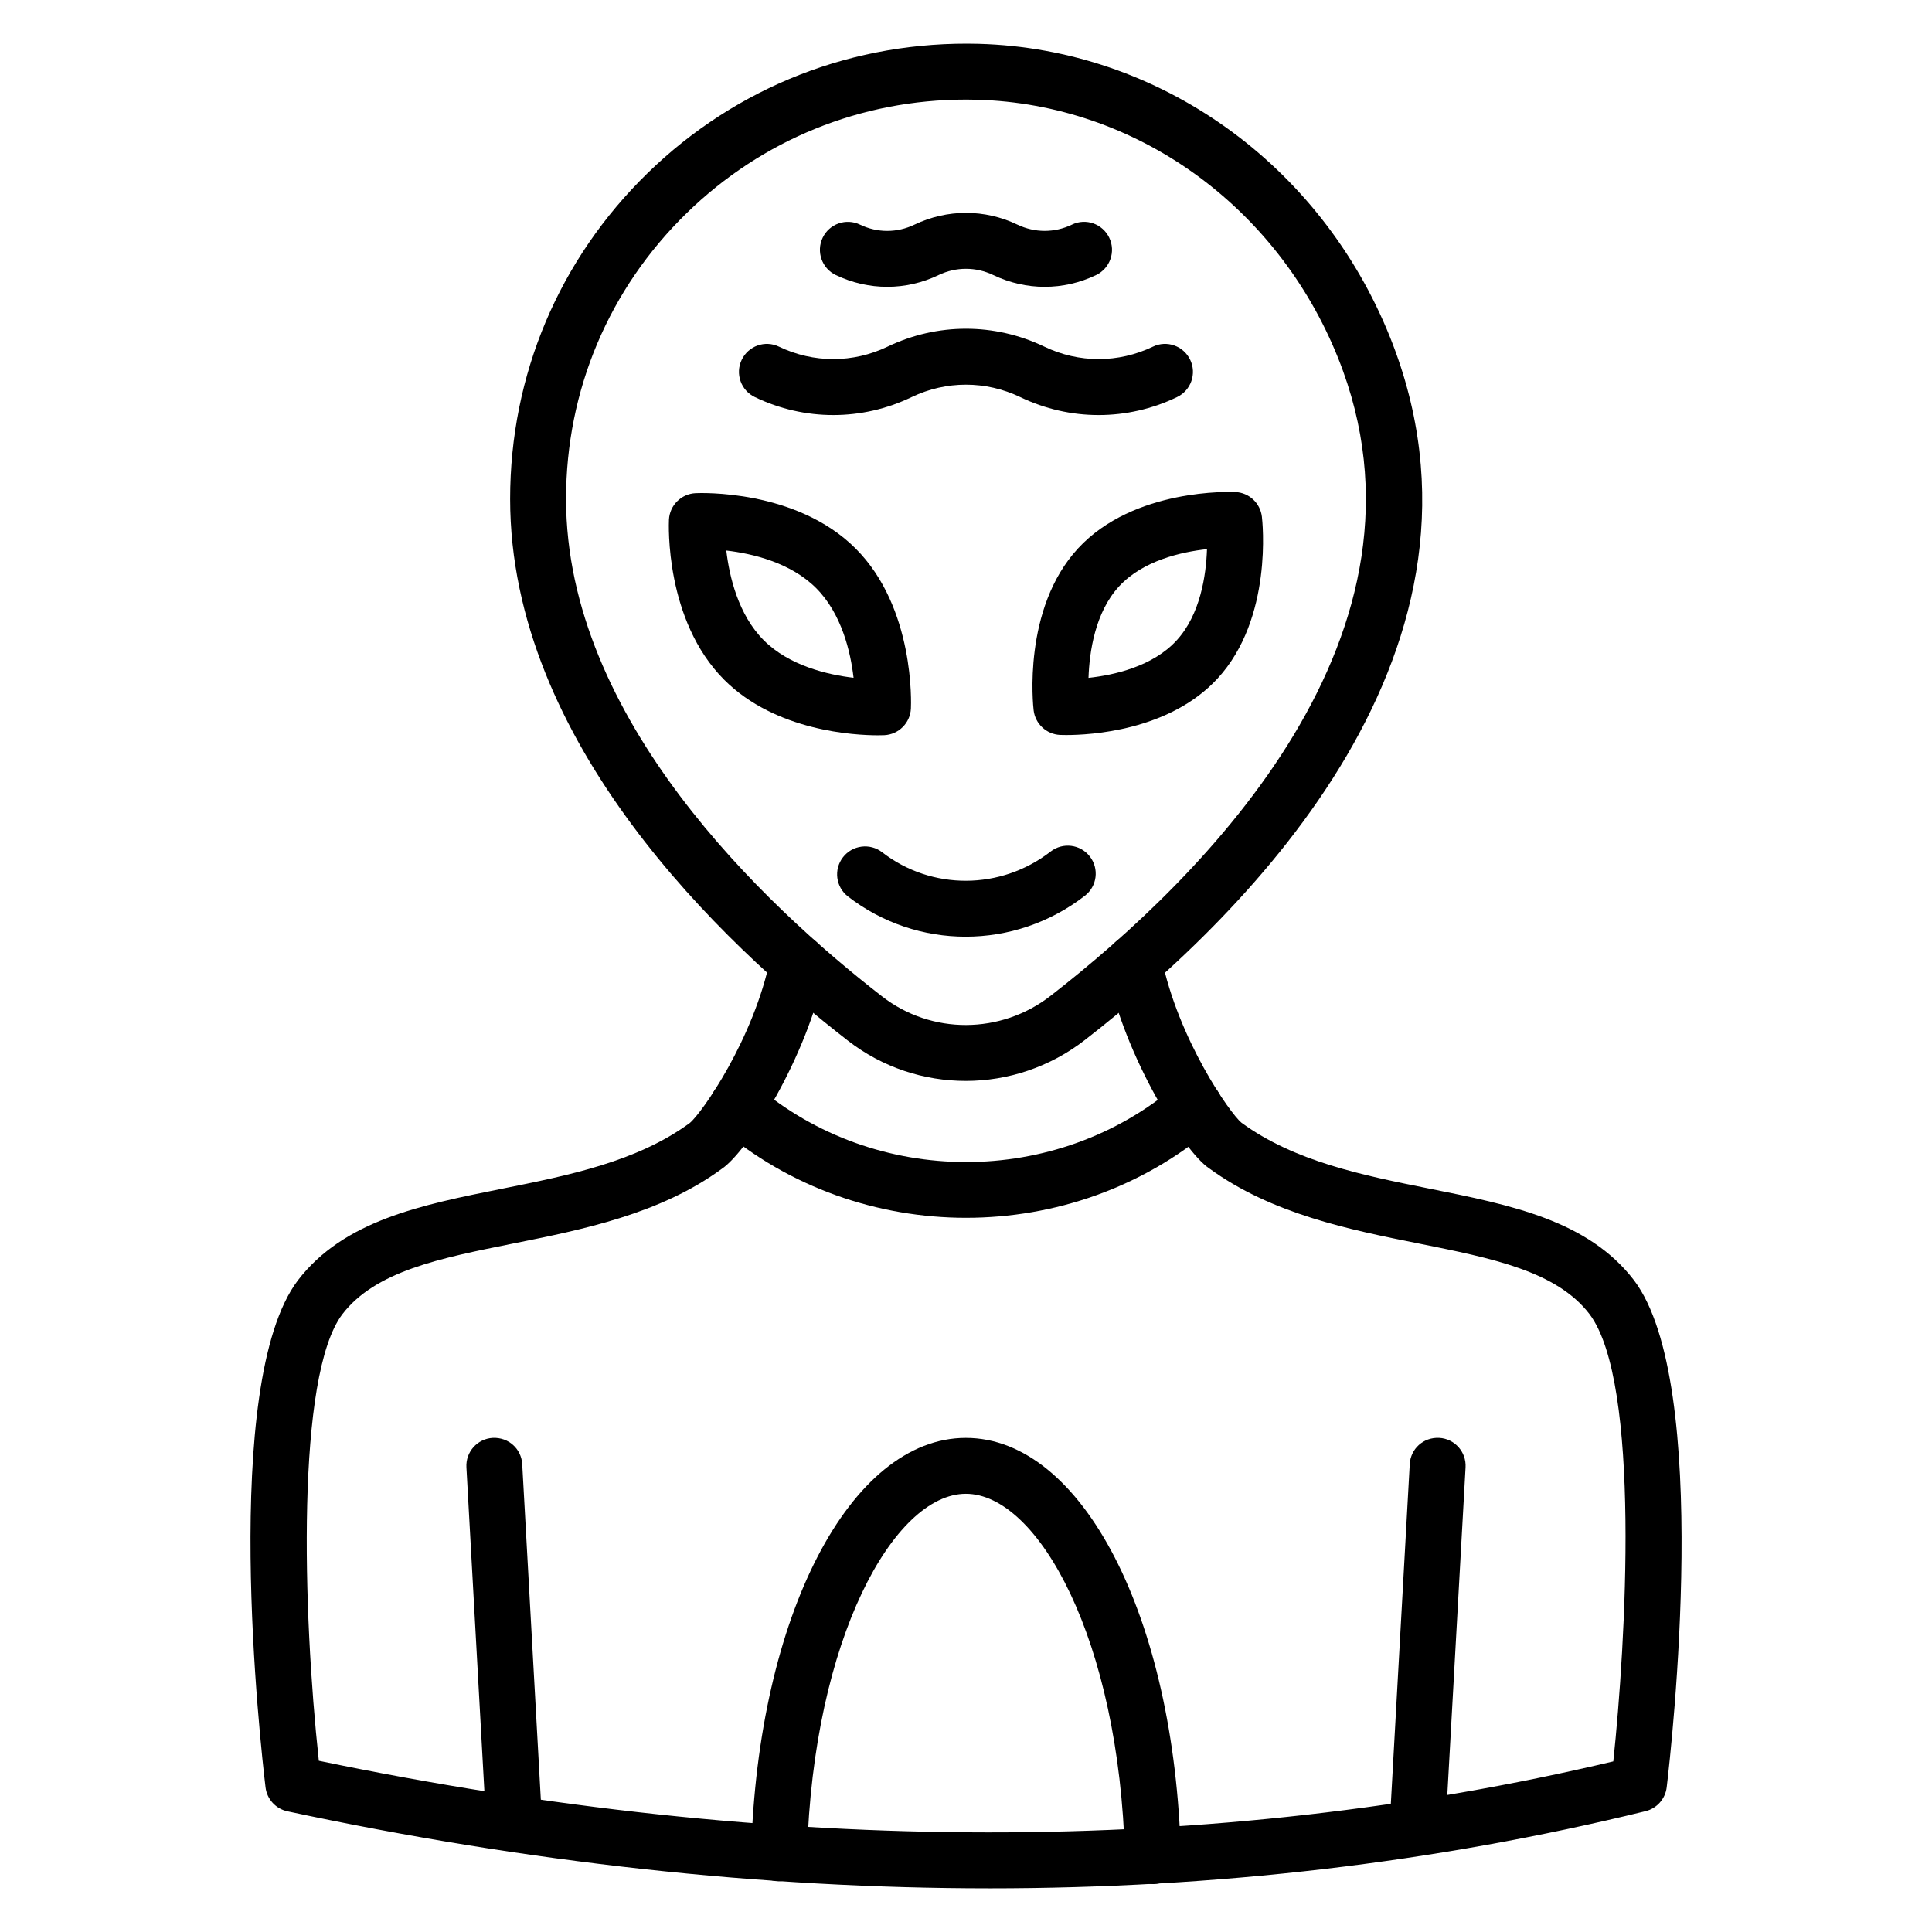 <?xml version="1.0" encoding="UTF-8"?>
<!-- Uploaded to: ICON Repo, www.svgrepo.com, Generator: ICON Repo Mixer Tools -->
<svg fill="#000000" width="800px" height="800px" version="1.1" viewBox="144 144 512 512" xmlns="http://www.w3.org/2000/svg">
 <g>
  <path d="m399.92 430.45c-11.027 0-22.023-3.547-31.199-10.656-33.434-25.91-89.531-79.023-89.531-143.57 0-32.82 12.957-63.512 36.488-86.41 23.574-22.945 54.715-35.051 87.672-34.199 47.816 1.309 90.609 31.82 109.02 77.734 32.832 81.953-36.566 151.87-80.855 186.25-9.312 7.234-20.465 10.852-31.59 10.852zm0.043-260.06c-27.812 0-53.977 10.602-73.945 30.043-20.641 20.086-32.008 47-32.008 75.789 0 58.223 52.492 107.61 83.785 131.86 13.082 10.137 31.43 10.062 44.629-0.188 40.996-31.82 105.4-96.098 76.18-169.03-16.199-40.43-53.75-67.289-95.656-68.43-0.996-0.035-1.992-0.047-2.984-0.047z"/>
  <path d="m399.9 392.23c-11.02 0-22.016-3.551-31.184-10.656-3.234-2.504-3.828-7.156-1.316-10.391 2.496-3.234 7.172-3.828 10.391-1.316 13.09 10.129 31.445 10.051 44.629-0.195 3.25-2.519 7.894-1.926 10.398 1.309 2.512 3.234 1.926 7.887-1.309 10.398-9.324 7.234-20.473 10.852-31.609 10.852z"/>
  <path d="m376.69 338.86c-6.07 0-27.098-1.035-40.75-14.695-15.766-15.766-14.711-41.344-14.66-42.43 0.188-3.805 3.234-6.852 7.047-7.039 1.102-0.051 26.656-1.105 42.422 14.664 15.766 15.766 14.703 41.352 14.652 42.43-0.188 3.805-3.234 6.852-7.047 7.039-0.145 0.008-0.723 0.031-1.664 0.031zm1.309-7.43h0.074zm-41.523-41.539c0.805 6.867 3.156 17.004 9.941 23.797 6.75 6.75 16.91 9.117 23.789 9.926-0.797-6.867-3.148-16.988-9.934-23.773-6.793-6.789-16.922-9.145-23.797-9.949z"/>
  <path d="m426.6 338.79c-0.949 0-1.535-0.023-1.68-0.027-3.609-0.18-6.562-2.93-6.996-6.519-0.129-1.094-3.023-26.895 11.766-42.914 14.816-16.035 40.633-14.977 41.727-14.934 3.609 0.172 6.562 2.93 6.996 6.519 0.129 1.094 3.023 26.895-11.766 42.914-12.836 13.906-33.926 14.961-40.047 14.961zm13.969-39.402c-6.375 6.902-7.871 17.395-8.105 24.246 6.742-0.73 16.953-2.988 23.297-9.863 6.375-6.902 7.871-17.387 8.105-24.246-6.742 0.734-16.949 2.996-23.297 9.863z"/>
  <path d="m379.13 220.01c-4.652 0-9.305-1.043-13.645-3.125-3.684-1.773-5.238-6.199-3.465-9.891 1.766-3.684 6.207-5.246 9.891-3.465 4.578 2.215 9.84 2.215 14.434 0 8.684-4.152 18.625-4.152 27.277 0 4.594 2.199 9.855 2.215 14.449 0 3.691-1.801 8.117-0.219 9.891 3.465 1.773 3.691 0.219 8.117-3.465 9.891-8.676 4.176-18.625 4.16-27.285 0-4.586-2.199-9.855-2.199-14.457 0-4.328 2.082-8.973 3.125-13.625 3.125z"/>
  <path d="m364.82 253.99c-7.09 0-14.18-1.586-20.785-4.762-3.691-1.773-5.246-6.199-3.473-9.883 1.766-3.684 6.18-5.262 9.883-3.473 9.145 4.383 19.609 4.383 28.754 0 13.211-6.34 28.363-6.34 41.574 0 9.133 4.383 19.609 4.383 28.754 0 3.695-1.793 8.109-0.211 9.883 3.473 1.773 3.684 0.219 8.109-3.473 9.883-13.211 6.352-28.363 6.352-41.574 0-9.145-4.383-19.621-4.383-28.754 0-6.606 3.18-13.695 4.762-20.789 4.762z"/>
  <path d="m406.17 644.43c-60.09 0-122.23-6.801-185.99-20.41-3.098-0.66-5.434-3.211-5.809-6.359-1.301-10.871-12.125-106.96 8.559-134.34 12.191-15.895 32.602-19.984 54.207-24.316 17.547-3.516 35.684-7.156 49.641-17.387 3.066-2.445 17.031-22.25 21.418-43.91 0.816-4.008 4.746-6.637 8.734-5.797 4.016 0.816 6.606 4.727 5.797 8.734-4.789 23.66-20.68 48.602-27.457 53.113-16.324 11.973-36.988 16.121-55.211 19.773-19.621 3.938-36.559 7.328-45.336 18.762-12.285 16.266-10.477 78.988-6.231 118.33 121.56 25.25 236.93 25.316 343.05 0.168 3.293-31.156 7.379-100.43-6.309-118.54-8.742-11.387-25.691-14.781-45.32-18.719-18.238-3.652-38.91-7.801-55.539-19.961-6.477-4.305-22.312-29.23-27.109-52.926-0.809-4.008 1.781-7.914 5.797-8.734 3.992-0.816 7.914 1.789 8.734 5.797 4.391 21.691 18.285 41.473 21.199 43.816 14.125 10.324 32.277 13.965 49.828 17.48 21.617 4.332 42.039 8.422 54.199 24.273 20.723 27.414 9.965 123.51 8.668 134.38-0.367 3.066-2.598 5.586-5.594 6.324-55.645 13.637-113.76 20.453-173.92 20.453zm172.15-27.656h0.074z"/>
  <path d="m280.01 630.29c-3.906 0-7.172-3.055-7.387-6.996l-5.016-90.434c-0.23-4.09 2.902-7.582 6.981-7.809 4.203-0.18 7.582 2.902 7.809 6.981l5.016 90.434c0.23 4.09-2.902 7.582-6.981 7.809-0.148 0.016-0.285 0.016-0.422 0.016z"/>
  <path d="m519.96 630.29c-0.137 0-0.281-0.008-0.418-0.016-4.09-0.223-7.215-3.719-6.981-7.809l5.035-90.434c0.223-4.09 3.617-7.184 7.809-6.981 4.09 0.223 7.215 3.719 6.981 7.809l-5.035 90.434c-0.219 3.945-3.492 6.996-7.391 6.996z"/>
  <path d="m400.03 466.73c-23.383 0-46.762-7.965-65.398-23.914-3.106-2.656-3.473-7.336-0.809-10.449 2.664-3.106 7.352-3.453 10.449-0.809 31.754 27.176 79.668 27.191 111.44 0.066 3.109-2.641 7.777-2.285 10.449 0.824 2.656 3.109 2.285 7.793-0.824 10.449-18.621 15.887-41.961 23.832-65.305 23.832z"/>
  <path d="m449.52 643.3c-4 0-7.293-3.191-7.402-7.223-1.477-57.547-22.996-96.207-42.16-96.207-19.016 0-40.461 38.367-42.082 95.492-0.121 4.09-3.465 7.184-7.617 7.199-4.09-0.117-7.316-3.531-7.199-7.617 1.781-62.652 26.242-109.89 56.898-109.89 30.859 0 55.355 47.566 56.977 110.65 0.102 4.09-3.125 7.488-7.223 7.598h-0.191z"/>
 </g>
</svg>